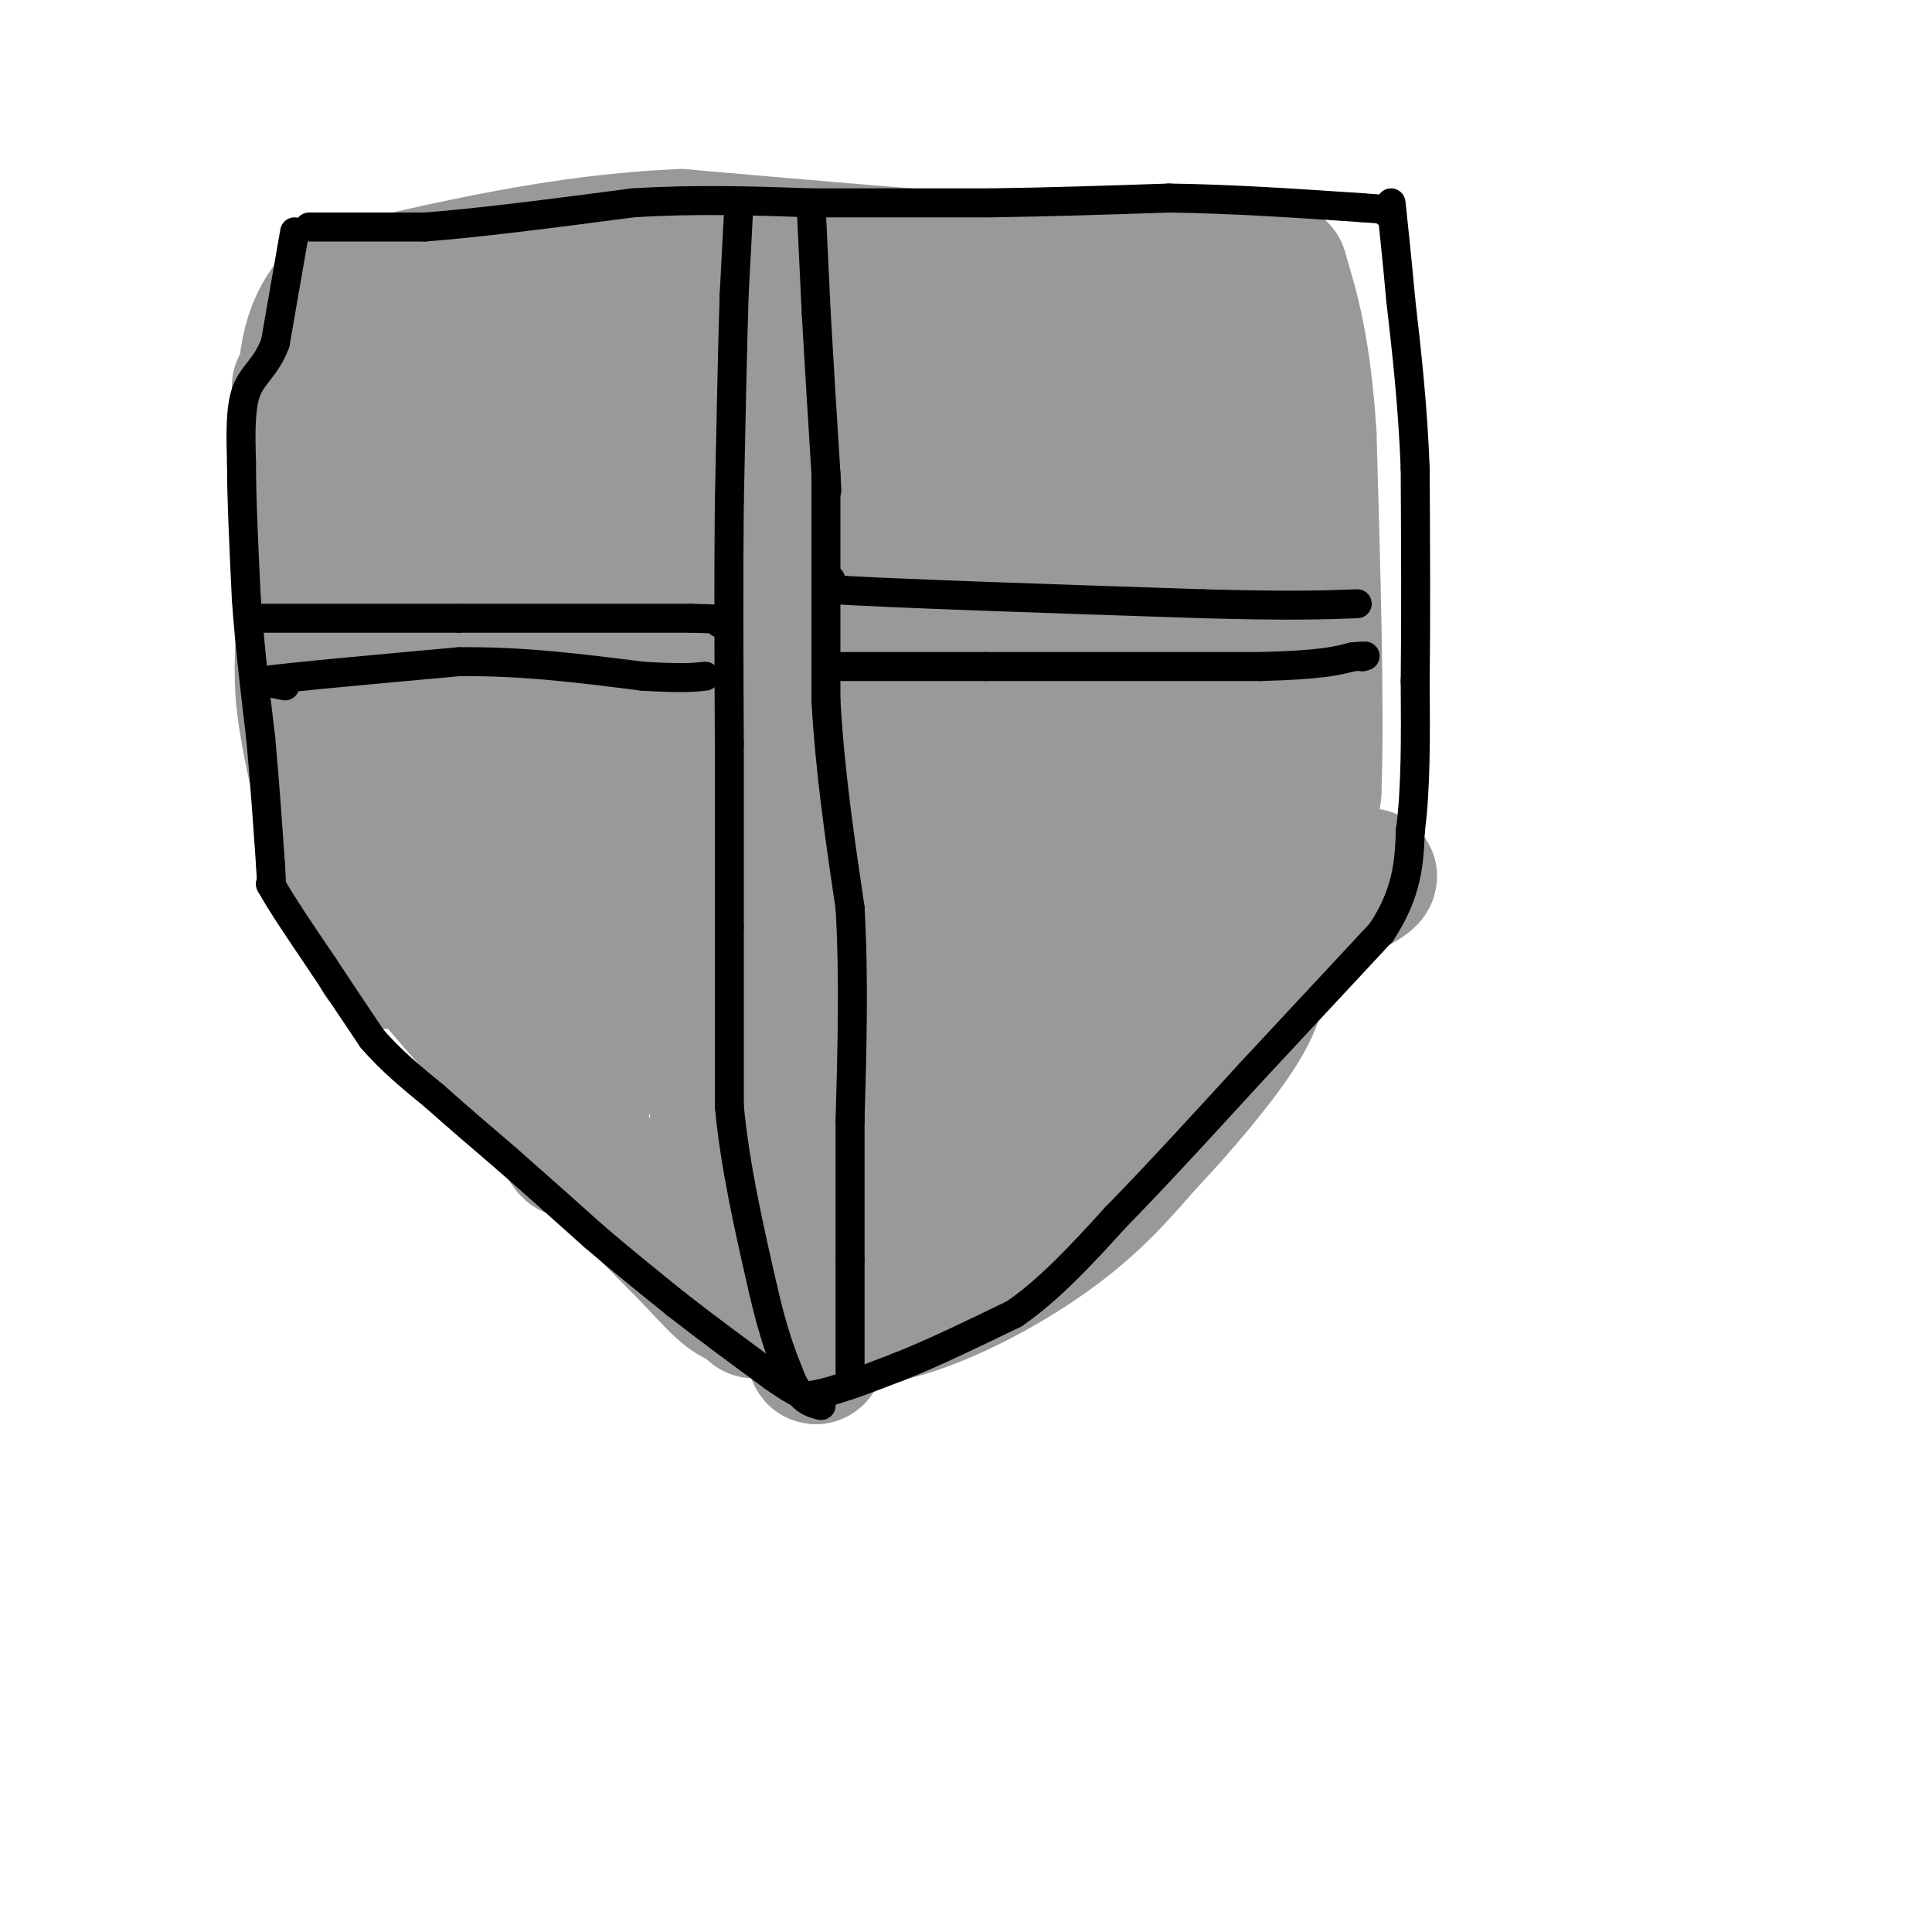 <svg viewBox='0 0 400 400' version='1.1' xmlns='http://www.w3.org/2000/svg' xmlns:xlink='http://www.w3.org/1999/xlink'><g fill='none' stroke='#000000' stroke-width='6' stroke-linecap='round' stroke-linejoin='round'><path d='M58,131c0.000,0.000 0.100,0.100 0.1,0.1'/></g>
<g fill='none' stroke='#999999' stroke-width='28' stroke-linecap='round' stroke-linejoin='round'><path d='M62,80c0.000,0.000 1.000,44.000 1,44'/><path d='M63,124c-0.111,10.444 -0.889,14.556 0,22c0.889,7.444 3.444,18.222 6,29'/><path d='M69,175c7.167,12.500 22.083,29.250 37,46'/><path d='M106,221c12.333,14.167 24.667,26.583 37,39'/><path d='M143,260c7.667,8.200 8.333,9.200 14,10c5.667,0.800 16.333,1.400 27,2'/><path d='M184,272c10.644,-2.400 23.756,-9.400 33,-16c9.244,-6.600 14.622,-12.800 20,-19'/><path d='M237,237c7.111,-7.489 14.889,-16.711 19,-23c4.111,-6.289 4.556,-9.644 5,-13'/><path d='M261,201c1.889,-3.311 4.111,-5.089 6,-11c1.889,-5.911 3.444,-15.956 5,-26'/><path d='M272,164c0.667,-16.667 -0.167,-45.333 -1,-74'/><path d='M271,90c-1.167,-18.000 -3.583,-26.000 -6,-34'/><path d='M265,56c-9.000,-5.833 -28.500,-3.417 -48,-1'/><path d='M217,55c-20.667,-1.167 -48.333,-3.583 -76,-6'/><path d='M141,49c-24.500,1.000 -47.750,6.500 -71,12'/><path d='M70,61c-11.667,11.333 -5.333,33.667 -2,48c3.333,14.333 3.667,20.667 4,27'/><path d='M72,136c1.592,18.384 3.571,50.845 6,60c2.429,9.155 5.308,-4.997 7,-8c1.692,-3.003 2.198,5.142 2,-11c-0.198,-16.142 -1.099,-56.571 -2,-97'/><path d='M85,80c-0.310,-15.286 -0.083,-5.000 -2,-2c-1.917,3.000 -5.976,-1.286 -1,23c4.976,24.286 18.988,77.143 33,130'/><path d='M115,231c5.756,17.732 3.646,-2.938 4,-5c0.354,-2.062 3.172,14.483 1,-17c-2.172,-31.483 -9.335,-110.995 -12,-136c-2.665,-25.005 -0.833,4.498 1,34'/><path d='M109,107c7.169,24.479 24.592,68.676 34,101c9.408,32.324 10.802,52.775 12,60c1.198,7.225 2.199,1.223 3,-3c0.801,-4.223 1.400,-6.668 0,-19c-1.400,-12.332 -4.800,-34.551 -8,-54c-3.200,-19.449 -6.200,-36.128 -10,-48c-3.800,-11.872 -8.400,-18.936 -13,-26'/><path d='M127,118c-4.051,-17.850 -7.679,-49.474 -9,-58c-1.321,-8.526 -0.333,6.044 1,15c1.333,8.956 3.013,12.296 9,21c5.987,8.704 16.282,22.773 23,39c6.718,16.227 9.859,34.614 13,53'/><path d='M164,188c2.828,26.598 3.397,66.593 4,83c0.603,16.407 1.239,9.225 3,1c1.761,-8.225 4.646,-17.493 22,-32c17.354,-14.507 49.177,-34.254 81,-54'/><path d='M274,186c14.421,-8.603 9.972,-3.109 3,-1c-6.972,2.109 -16.467,0.833 -23,1c-6.533,0.167 -10.105,1.776 -22,9c-11.895,7.224 -32.113,20.064 -43,28c-10.887,7.936 -12.444,10.968 -14,14'/><path d='M175,237c-1.334,0.328 2.330,-5.851 11,-12c8.670,-6.149 22.344,-12.267 34,-20c11.656,-7.733 21.292,-17.082 29,-27c7.708,-9.918 13.488,-20.405 13,-23c-0.488,-2.595 -7.244,2.703 -14,8'/><path d='M248,163c-17.502,8.434 -54.258,25.518 -58,23c-3.742,-2.518 25.531,-24.640 36,-30c10.469,-5.360 2.134,6.040 -2,11c-4.134,4.960 -4.067,3.480 -4,2'/><path d='M220,169c-4.607,2.961 -14.124,9.362 -14,9c0.124,-0.362 9.889,-7.489 16,-16c6.111,-8.511 8.568,-18.407 8,-18c-0.568,0.407 -4.162,11.116 -8,18c-3.838,6.884 -7.919,9.942 -12,13'/><path d='M210,175c-7.694,8.270 -20.928,22.443 -26,32c-5.072,9.557 -1.981,14.496 -4,-3c-2.019,-17.496 -9.148,-57.427 -12,-80c-2.852,-22.573 -1.426,-27.786 0,-33'/><path d='M168,91c-0.592,-1.768 -2.073,10.312 3,28c5.073,17.688 16.699,40.984 22,56c5.301,15.016 4.277,21.753 5,23c0.723,1.247 3.194,-2.996 2,-13c-1.194,-10.004 -6.052,-25.770 -9,-37c-2.948,-11.230 -3.985,-17.923 -7,-25c-3.015,-7.077 -8.007,-14.539 -13,-22'/><path d='M171,101c-5.143,-10.393 -11.500,-25.375 -17,-32c-5.500,-6.625 -10.143,-4.893 -13,-1c-2.857,3.893 -3.929,9.946 -5,16'/><path d='M136,84c-1.153,3.396 -1.535,3.885 0,4c1.535,0.115 4.989,-0.144 8,0c3.011,0.144 5.580,0.693 7,5c1.420,4.307 1.691,12.374 2,13c0.309,0.626 0.654,-6.187 1,-13'/><path d='M154,93c-1.578,-6.156 -6.022,-15.044 8,-19c14.022,-3.956 46.511,-2.978 79,-2'/><path d='M241,72c13.786,-0.679 8.750,-1.375 9,3c0.250,4.375 5.786,13.821 7,30c1.214,16.179 -1.893,39.089 -5,62'/><path d='M252,167c-0.238,3.368 1.668,-19.211 1,-34c-0.668,-14.789 -3.911,-21.789 -8,-29c-4.089,-7.211 -9.026,-14.632 -12,-17c-2.974,-2.368 -3.987,0.316 -5,3'/><path d='M228,90c-4.633,24.167 -13.716,83.086 -16,105c-2.284,21.914 2.231,6.823 5,-13c2.769,-19.823 3.791,-44.378 6,-60c2.209,-15.622 5.604,-22.311 9,-29'/><path d='M232,93c3.482,4.883 7.687,31.590 7,46c-0.687,14.410 -6.267,16.522 -8,11c-1.733,-5.522 0.379,-18.679 -1,-28c-1.379,-9.321 -6.251,-14.806 -10,-18c-3.749,-3.194 -6.374,-4.097 -9,-5'/><path d='M211,99c-3.556,-2.848 -7.944,-7.468 -10,-11c-2.056,-3.532 -1.778,-5.978 -2,2c-0.222,7.978 -0.944,26.379 1,41c1.944,14.621 6.556,25.463 9,29c2.444,3.537 2.722,-0.232 3,-4'/><path d='M212,156c0.945,-4.942 1.809,-15.297 1,-24c-0.809,-8.703 -3.289,-15.756 -9,-26c-5.711,-10.244 -14.653,-23.681 -19,-29c-4.347,-5.319 -4.099,-2.520 -4,0c0.099,2.520 0.050,4.760 0,7'/></g>
<g fill='none' stroke='#000000' stroke-width='6' stroke-linecap='round' stroke-linejoin='round'><path d='M61,48c0.000,0.000 -4.000,23.000 -4,23'/><path d='M57,71c-1.911,5.133 -4.689,6.467 -6,10c-1.311,3.533 -1.156,9.267 -1,15'/><path d='M50,96c0.000,7.167 0.500,17.583 1,28'/><path d='M51,124c0.667,9.500 1.833,19.250 3,29'/><path d='M54,153c0.833,9.167 1.417,17.583 2,26'/><path d='M56,179c0.333,5.000 0.167,4.500 0,4'/><path d='M56,183c1.833,3.500 6.417,10.250 11,17'/><path d='M67,200c3.500,5.333 6.750,10.167 10,15'/><path d='M77,215c3.833,4.500 8.417,8.250 13,12'/><path d='M90,227c4.667,4.167 9.833,8.583 15,13'/><path d='M105,240c5.500,4.833 11.750,10.417 18,16'/><path d='M123,256c5.833,5.000 11.417,9.500 17,14'/><path d='M140,270c6.167,4.833 13.083,9.917 20,15'/><path d='M160,285c4.500,3.167 5.750,3.583 7,4'/><path d='M167,289c4.333,-0.333 11.667,-3.167 19,-6'/><path d='M186,283c7.167,-2.833 15.583,-6.917 24,-11'/><path d='M210,272c7.500,-5.167 14.250,-12.583 21,-20'/><path d='M231,252c8.167,-8.333 18.083,-19.167 28,-30'/><path d='M259,222c9.167,-9.833 18.083,-19.417 27,-29'/><path d='M286,193c5.500,-8.333 5.750,-14.667 6,-21'/><path d='M292,172c1.167,-8.667 1.083,-19.833 1,-31'/><path d='M293,141c0.167,-12.500 0.083,-28.250 0,-44'/><path d='M293,97c-0.500,-13.167 -1.750,-24.083 -3,-35'/><path d='M290,62c-0.833,-9.167 -1.417,-14.583 -2,-20'/><path d='M64,47c0.000,0.000 24.000,0.000 24,0'/><path d='M88,47c11.167,-0.833 27.083,-2.917 43,-5'/><path d='M131,42c13.333,-0.833 25.167,-0.417 37,0'/><path d='M168,42c12.333,0.000 24.667,0.000 37,0'/><path d='M205,42c12.333,-0.167 24.667,-0.583 37,-1'/><path d='M242,41c12.833,0.167 26.417,1.083 40,2'/><path d='M282,43c7.500,0.500 6.250,0.750 5,1'/><path d='M153,42c0.000,0.000 -1.000,19.000 -1,19'/><path d='M152,61c-0.333,10.333 -0.667,26.667 -1,43'/><path d='M151,104c-0.167,15.500 -0.083,32.750 0,50'/><path d='M151,154c0.000,14.667 0.000,26.333 0,38'/><path d='M151,192c0.000,12.500 0.000,24.750 0,37'/><path d='M151,229c1.167,12.500 4.083,25.250 7,38'/><path d='M158,267c2.167,9.500 4.083,14.250 6,19'/><path d='M164,286c2.000,4.000 4.000,4.500 6,5'/><path d='M168,44c0.000,0.000 1.000,21.000 1,21'/><path d='M169,65c0.500,9.000 1.250,21.000 2,33'/><path d='M171,98c0.333,5.667 0.167,3.333 0,1'/><path d='M171,99c0.000,7.833 0.000,26.917 0,46'/><path d='M171,145c0.833,14.833 2.917,28.917 5,43'/><path d='M176,188c0.833,14.500 0.417,29.250 0,44'/><path d='M176,232c0.000,12.167 0.000,20.583 0,29'/><path d='M176,261c0.000,8.667 0.000,15.833 0,23'/><path d='M54,128c0.000,0.000 41.000,0.000 41,0'/><path d='M95,128c14.833,0.000 31.417,0.000 48,0'/><path d='M143,128c9.000,0.167 7.500,0.583 6,1'/><path d='M149,129c1.000,0.167 0.500,0.083 0,0'/><path d='M59,142c0.000,0.000 -5.000,-1.000 -5,-1'/><path d='M54,141c6.000,-0.833 23.500,-2.417 41,-4'/><path d='M95,137c13.167,-0.167 25.583,1.417 38,3'/><path d='M133,140c8.500,0.500 10.750,0.250 13,0'/><path d='M172,120c0.000,0.000 -1.000,2.000 -1,2'/><path d='M171,122c12.833,0.833 45.417,1.917 78,3'/><path d='M249,125c18.333,0.500 25.167,0.250 32,0'/><path d='M174,138c0.000,0.000 30.000,0.000 30,0'/><path d='M204,138c14.500,0.000 35.750,0.000 57,0'/><path d='M261,138c12.667,-0.333 15.833,-1.167 19,-2'/><path d='M280,136c3.500,-0.333 2.750,-0.167 2,0'/></g>
</svg>